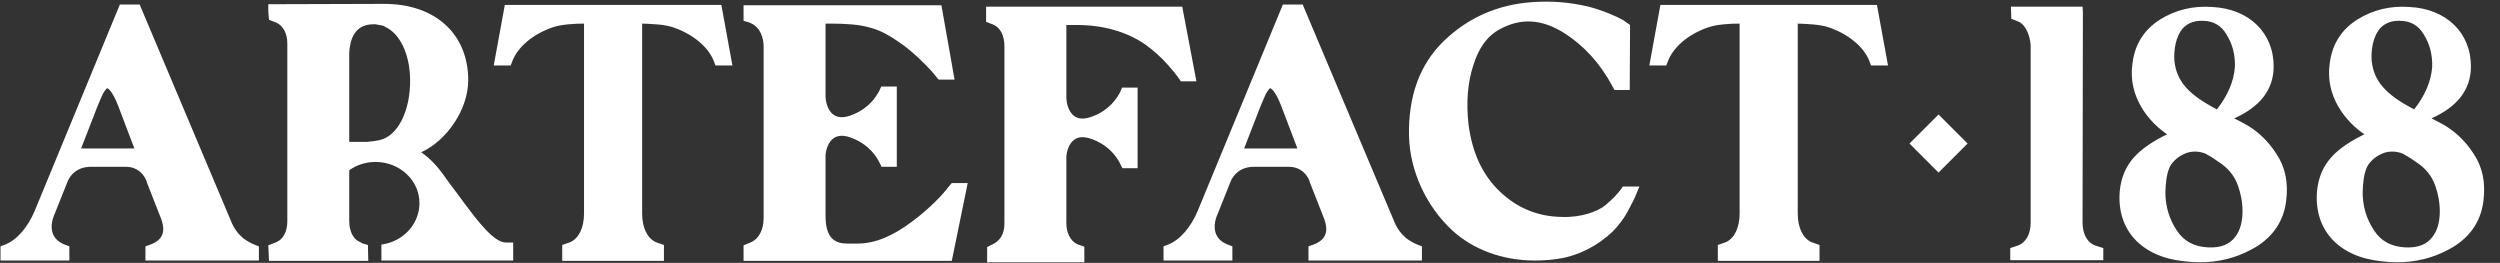 <svg xmlns="http://www.w3.org/2000/svg" fill="none" viewBox="0 0 3253 342" height="342" width="3253">
<rect x="0" y="0" width="3253" height="342" fill="#333333" stroke="none"/>
<path fill="white" d="M331.029 318.296L336.881 320.546V339H189.252V320.546L195.554 318.296C211.307 312.445 215.807 302.093 209.956 285.44L191.953 239.531L191.053 237.281L190.603 235.48C188.802 230.529 181.601 217.027 163.598 217.027H118.589C99.685 217.027 91.584 228.279 88.433 235.03L71.33 277.788C66.829 287.69 65.929 297.142 69.079 304.793C71.78 311.095 77.181 315.596 84.382 318.296L90.234 320.546V339H0.666V320.546L6.518 318.296C21.82 312.445 36.223 295.792 45.225 274.188L155.946 5.937H182.051L182.501 7.737L300.424 287.24C304.024 296.692 309.425 303.893 316.177 309.744C321.578 313.795 326.529 316.496 331.029 318.296ZM174.85 193.172L154.146 138.712C145.594 116.208 139.743 114.857 139.743 114.857H139.293C139.293 114.857 137.493 115.757 133.892 122.059C132.092 126.109 129.391 131.961 126.69 138.712L105.536 193.172H174.85ZM658.316 315.596H667.767V339H496.285V318.296L503.036 316.946C528.241 310.645 545.794 289.04 545.794 264.286C545.794 234.58 520.139 210.726 488.633 210.726C476.481 210.726 464.329 214.326 454.427 221.528V288.14C454.427 291.741 454.877 295.342 455.777 298.492C457.577 305.694 461.628 311.545 467.029 314.245C468.83 315.145 470.63 316.046 472.43 316.946L478.731 318.746L479.181 339.45H350.007L349.107 319.196L354.958 316.946C357.208 316.046 358.559 315.596 359.459 315.145C368.46 311.545 373.861 301.193 373.861 288.14V56.346C373.861 43.744 368.46 33.392 359.459 29.341C358.108 28.891 357.208 28.441 355.858 27.991L350.007 25.74L349.107 14.938V5.486H351.357L499.885 5.036C566.498 5.036 609.256 44.194 609.256 104.505C609.256 141.862 581.801 182.82 548.045 198.123C557.947 204.874 567.398 214.326 575.95 226.028C582.701 235.48 588.552 243.582 594.854 251.683C598.004 256.184 601.605 260.685 604.755 265.186C620.959 286.79 642.563 315.596 658.316 315.596ZM533.642 103.605C533.192 69.849 520.139 43.294 500.786 34.742L499.435 33.842C498.085 33.392 497.185 32.942 495.835 32.942C494.034 32.492 491.334 32.041 488.633 31.591H485.933C461.178 31.591 455.327 51.845 454.427 68.498V184.621H477.381C484.132 184.17 489.533 183.27 493.584 182.37C517.439 177.419 534.092 144.563 533.642 103.605ZM938.621 6.387L953.023 85.152H930.969L928.719 79.3C921.517 60.847 901.264 44.194 876.059 35.642C864.807 31.591 846.353 31.141 835.551 30.691V277.788C835.551 296.242 842.302 310.195 853.554 315.145L863.906 318.746V339.45H731.581V318.746L741.933 315.145C753.185 310.195 759.937 296.242 759.937 277.788V30.691C748.684 30.691 730.231 31.591 718.979 35.642C693.774 44.194 673.97 60.847 666.769 79.3L664.518 85.152H642.464L656.867 6.387H938.621ZM1238.48 238.181H1259.18L1238.48 339.45H967.525V319.196L977.427 315.145C987.328 310.645 993.63 298.942 993.63 284.09V60.397C993.63 47.344 987.778 37.443 982.828 33.842C980.127 31.591 977.427 30.241 973.826 28.891L967.525 27.09V6.837H1224.97L1242.08 103.605H1221.37L1218.67 100.455C1214.62 95.053 1209.67 89.653 1203.37 83.351C1191.22 71.199 1180.42 61.747 1168.71 54.096C1155.21 44.644 1142.61 38.343 1130.91 35.642C1118.3 32.041 1101.65 30.691 1080.5 30.691H1074.19V126.109C1074.19 129.71 1076 143.663 1085 149.514C1090.85 153.565 1099.4 153.565 1109.75 149.064C1130.46 140.962 1140.36 125.659 1144.41 117.558L1146.66 112.607H1166.91V217.027H1147.11L1144.41 211.626C1141.26 204.874 1131.36 188.671 1109.75 180.12C1099.4 175.619 1090.85 175.619 1085 179.67C1077.35 184.621 1074.19 196.323 1074.19 203.074V280.939C1074.19 312.445 1088.6 316.946 1103 316.946H1116.05C1138.11 316.946 1161.51 307.494 1187.62 287.69C1208.77 271.937 1226.77 253.484 1235.33 241.781L1238.48 238.181ZM1538.32 8.637L1556.77 105.856H1536.52L1533.82 101.805C1530.67 97.304 1526.17 91.903 1520.32 85.152C1510.87 74.35 1500.51 65.348 1490.61 58.147C1465.86 41.043 1435.25 32.492 1400.6 32.492H1387.54V127.91C1387.54 131.51 1389.34 145.463 1398.34 151.314C1404.2 155.365 1412.3 155.365 1423.1 150.864C1443.8 142.763 1453.71 127.46 1457.76 119.358L1460.01 113.957H1480.26V218.827H1460.46L1457.76 213.426C1454.61 206.675 1444.7 190.472 1423.1 181.92C1412.3 177.419 1404.2 177.419 1398.34 181.47C1390.69 186.421 1387.54 198.123 1387.54 204.874V290.391C1387.54 302.993 1392.94 313.795 1401.95 317.846L1410.95 320.997V341.25H1284.47V321.447L1289.87 318.746C1301.58 313.795 1306.98 304.343 1306.98 290.391V60.397C1306.98 45.994 1301.58 36.092 1292.57 32.041L1283.12 28.441V8.637H1538.32ZM1844.35 318.296L1850.21 320.546V339H1702.58V320.546L1708.88 318.296C1724.63 312.445 1729.13 302.093 1723.28 285.44L1705.28 239.531L1704.38 237.281L1703.93 235.48C1702.13 230.529 1694.93 217.027 1676.92 217.027H1631.91C1613.01 217.027 1604.91 228.279 1601.76 235.03L1584.66 277.788C1580.15 287.69 1579.25 297.142 1582.41 304.793C1585.11 311.095 1590.51 315.596 1597.71 318.296L1603.56 320.546V339H1513.99V320.546L1519.84 318.296C1535.15 312.445 1549.55 295.792 1558.55 274.188L1669.27 5.937H1695.38L1695.83 7.737L1813.75 287.24C1817.35 296.692 1822.75 303.893 1829.5 309.744C1834.9 313.795 1839.85 316.496 1844.35 318.296ZM1688.18 193.172L1667.47 138.712C1658.92 116.208 1653.07 114.857 1653.07 114.857H1652.62C1652.62 114.857 1650.82 115.757 1647.22 122.059C1645.42 126.109 1642.72 131.961 1640.02 138.712L1618.86 193.172H1688.18ZM2111.59 242.682H2133.19L2127.79 255.734C2125.99 259.785 2123.74 264.286 2121.04 269.237C2116.54 278.689 2111.14 286.79 2103.93 295.342C2090.43 311.095 2063.43 329.998 2032.82 335.849C2021.12 338.1 2008.97 339 1997.26 339C1955.41 339 1917.15 325.047 1889.24 299.392C1855.49 267.886 1834.78 222.428 1833.43 177.869C1832.08 126.109 1846.94 84.251 1878.44 53.646C1909.95 23.04 1948.66 5.937 1993.66 2.786C2017.97 0.986 2042.27 2.786 2067.03 8.637C2087.28 14.038 2105.29 22.14 2112.04 26.19L2121.04 32.492L2120.59 117.108H2100.78L2098.08 112.157C2081.88 82.001 2060.73 59.047 2035.07 42.843C2006.27 24.84 1979.26 23.04 1951.81 37.893C1935.6 46.444 1924.35 61.747 1917.15 84.701C1909.5 108.106 1907.7 133.761 1910.85 162.116C1915.8 199.023 1928.85 227.379 1951.36 248.983C1973.86 270.587 2000.87 281.839 2032.37 282.289C2057.58 283.189 2079.63 275.088 2089.53 266.536C2097.63 259.785 2104.39 252.584 2108.89 246.732L2111.59 242.682ZM2442.28 6.387L2456.68 85.152H2434.62L2432.37 79.3C2425.17 60.847 2404.92 44.194 2379.71 35.642C2368.46 31.591 2350.01 31.141 2339.21 30.691V277.788C2339.21 296.242 2345.96 310.195 2357.21 315.145L2367.56 318.746V339.45H2235.24V318.746L2245.59 315.145C2256.84 310.195 2263.59 296.242 2263.59 277.788V30.691C2252.34 30.691 2233.89 31.591 2222.63 35.642C2197.43 44.194 2177.63 60.847 2170.42 79.3L2168.17 85.152H2146.12L2160.52 6.387H2442.28ZM2726.91 319.646L2736.81 322.797V338.55H2615.74V322.797L2625.19 319.646C2635.99 316.046 2642.29 304.793 2642.29 289.491V59.047C2641.39 45.094 2635.54 34.742 2630.59 30.691C2627.89 28.441 2624.74 27.541 2621.59 26.19L2617.09 24.39L2616.64 8.637H2709.81L2710.26 15.838L2709.81 289.491C2709.81 304.793 2716.11 316.046 2726.91 319.646ZM2961.63 199.473C2973.78 217.477 2977.83 237.731 2974.68 262.035C2971.08 289.491 2955.78 311.095 2928.77 325.047C2908.52 335.849 2886.47 341.25 2862.61 341.25C2855.86 341.25 2848.66 340.8 2841.46 339.9C2786.1 334.049 2754.14 298.942 2758.19 248.983C2761.79 212.076 2783.4 192.722 2819.85 174.719C2796.9 159.416 2768.09 126.109 2774.84 82.001C2777.99 57.246 2790.15 38.343 2810.85 25.29C2831.1 12.688 2854.06 7.287 2878.36 9.087C2926.52 11.338 2958.93 42.843 2958.48 87.402C2958.03 117.108 2940.48 139.162 2907.17 154.015L2919.32 160.316C2936.42 169.318 2950.38 182.37 2961.63 199.473ZM2908.07 86.952C2908.52 71.199 2904.92 57.246 2897.27 45.094C2890.52 33.392 2880.16 27.09 2866.21 27.09C2855.86 26.64 2847.31 29.791 2841.01 36.092C2830.65 47.344 2828.4 65.798 2829.3 78.85C2832 105.405 2847.31 122.959 2884.66 142.313C2899.07 123.859 2906.72 105.405 2908.07 86.952ZM2817.6 250.333C2817.6 268.337 2822.55 284.99 2832.46 299.843C2841.46 313.795 2854.96 320.997 2872.96 321.897C2889.62 322.797 2901.77 317.846 2908.97 307.494C2921.57 290.841 2919.32 261.585 2912.12 241.781C2907.62 228.729 2899.07 218.377 2886.92 210.726C2880.16 205.775 2874.76 202.624 2869.81 199.923C2865.31 198.123 2860.81 197.223 2856.31 197.223C2851.36 197.223 2846.41 198.123 2841.91 200.374C2831.55 204.874 2824.8 213.426 2823 217.927C2818.95 227.379 2818.05 237.731 2817.6 250.333ZM3218.32 199.473C3230.47 217.477 3234.52 237.731 3231.37 262.035C3227.77 289.491 3212.47 311.095 3185.46 325.047C3165.21 335.849 3143.15 341.25 3119.3 341.25C3112.55 341.25 3105.35 340.8 3098.15 339.9C3042.79 334.049 3010.83 298.942 3014.88 248.983C3018.48 212.076 3040.09 192.722 3076.54 174.719C3053.59 159.416 3024.78 126.109 3031.53 82.001C3034.68 57.246 3046.84 38.343 3067.54 25.29C3087.79 12.688 3110.75 7.287 3135.05 9.087C3183.21 11.338 3215.62 42.843 3215.17 87.402C3214.72 117.108 3197.17 139.162 3163.86 154.015L3176.01 160.316C3193.11 169.318 3207.07 182.37 3218.32 199.473ZM3164.76 86.952C3165.21 71.199 3161.61 57.246 3153.96 45.094C3147.21 33.392 3136.85 27.09 3122.9 27.09C3112.55 26.64 3104 29.791 3097.7 36.092C3087.34 47.344 3085.09 65.798 3085.99 78.85C3088.69 105.405 3104 122.959 3141.35 142.313C3155.76 123.859 3163.41 105.405 3164.76 86.952ZM3074.29 250.333C3074.29 268.337 3079.24 284.99 3089.14 299.843C3098.15 313.795 3111.65 320.997 3129.65 321.897C3146.31 322.797 3158.46 317.846 3165.66 307.494C3178.26 290.841 3176.01 261.585 3168.81 241.781C3164.31 228.729 3155.76 218.377 3143.6 210.726C3136.85 205.775 3131.45 202.624 3126.5 199.923C3122 198.123 3117.5 197.223 3113 197.223C3108.05 197.223 3103.1 198.123 3098.6 200.374C3088.24 204.874 3081.49 213.426 3079.69 217.927C3075.64 227.379 3074.74 237.731 3074.29 250.333Z"></path>
<rect fill="white" transform="rotate(45 2522.41 148.984)" height="53.439" width="53.439" y="148.984" x="2522.41"></rect>
</svg>

